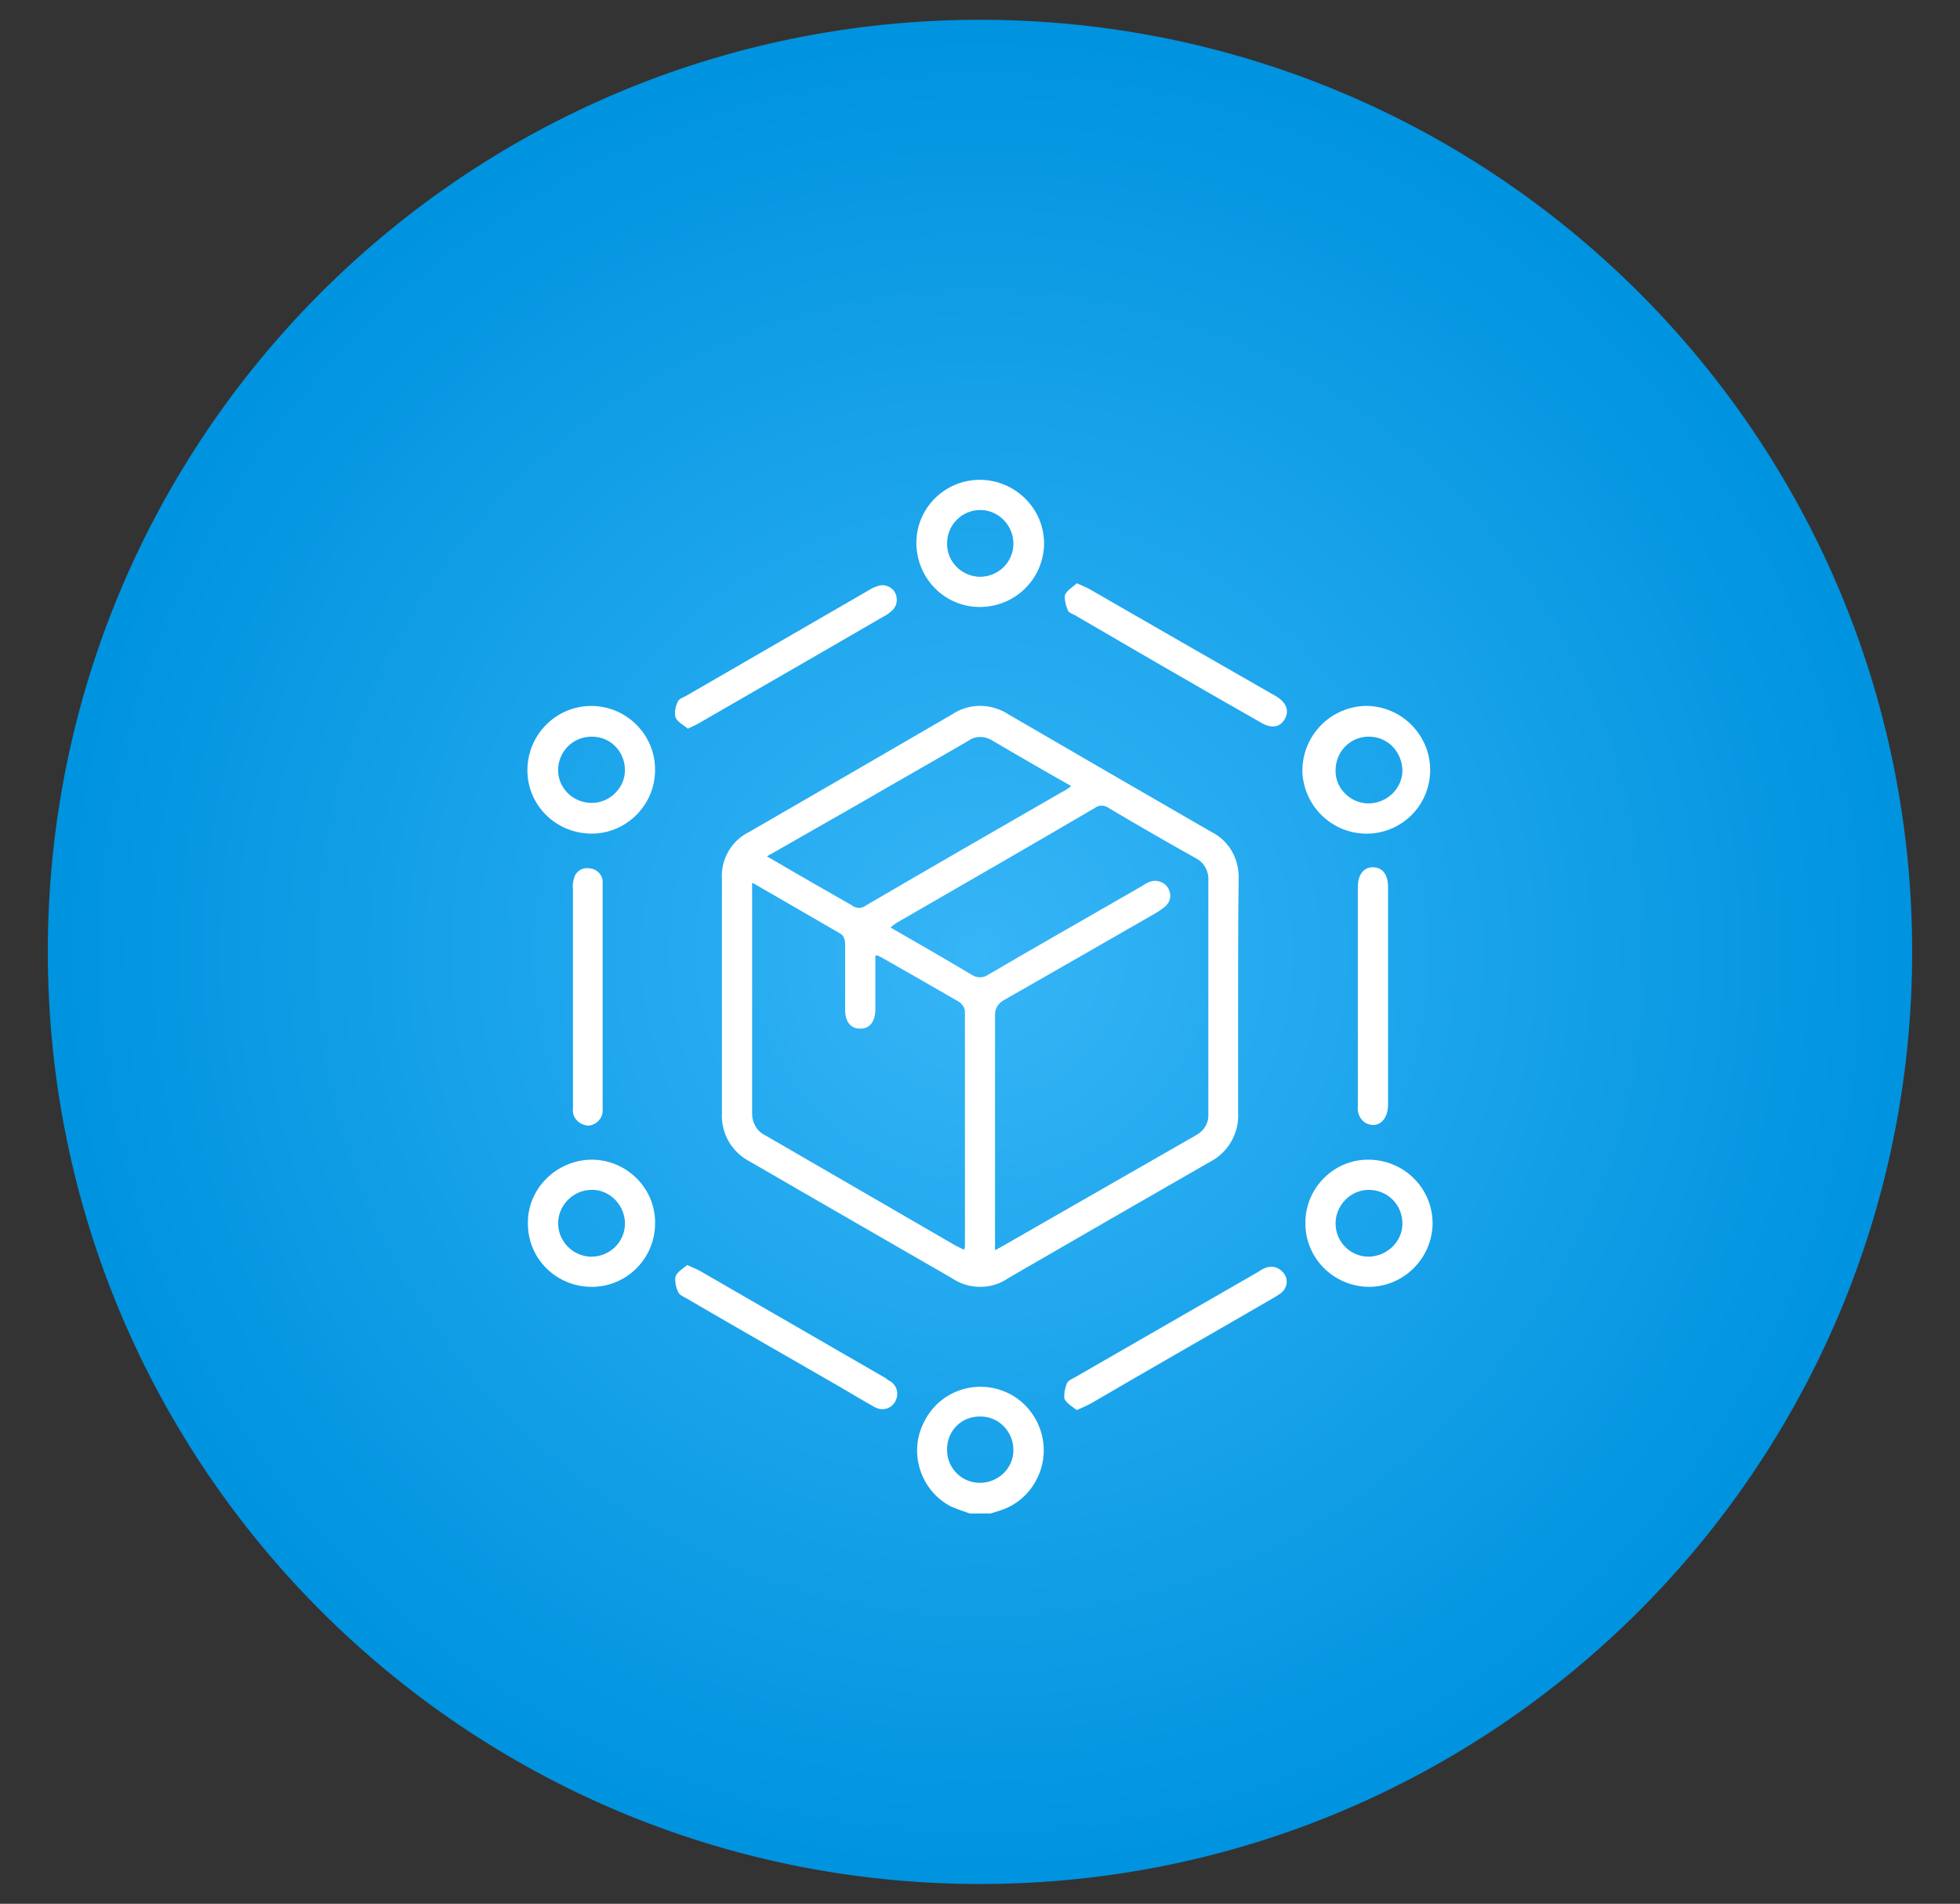 <svg xmlns="http://www.w3.org/2000/svg" xmlns:xlink="http://www.w3.org/1999/xlink" id="Layer_1" x="0px" y="0px" width="68.667px" height="66.71px" viewBox="0 0 68.667 66.71" xml:space="preserve"><rect x="0" y="0" width="68.667" height="66.71" fill="#333333" stroke="none"/><radialGradient id="SVGID_1_" cx="9498.078" cy="11487.422" r="960.664" gradientTransform="matrix(0.034 0 0 0.034 -288.574 -357.184)" gradientUnits="userSpaceOnUse">	<stop offset="0" style="stop-color:#36B5F7"></stop>	<stop offset="0.99" style="stop-color:#0093DF"></stop></radialGradient><path fill="url(#SVGID_1_)" d="M34.333,0.693c18.04,0,32.658,14.619,32.658,32.657c0,18.032-14.618,32.666-32.658,32.666  c-18.038,0-32.658-14.634-32.658-32.666C1.675,15.313,16.295,0.693,34.333,0.693z"></path><g>	<path fill="#FFFFFF" d="M33.979,53.033c-0.208-0.069-0.416-0.139-0.659-0.243c-1.075-0.554-1.509-1.906-0.937-2.981   c0.555-1.11,1.891-1.526,2.982-0.972c1.075,0.556,1.525,1.908,0.953,2.999c-0.26,0.521-0.728,0.92-1.283,1.093l-0.329,0.104H33.979   z M34.359,49.635c-0.658-0.018-1.179,0.485-1.179,1.145l0,0c-0.018,0.642,0.502,1.179,1.144,1.179c0.66,0,1.18-0.521,1.18-1.144   l0,0C35.504,50.154,34.984,49.635,34.359,49.635L34.359,49.635z"></path>	<path fill="#FFFFFF" d="M43.376,34.932c0,1.353,0,2.688,0,4.022c0.052,0.746-0.348,1.439-1.006,1.769   c-2.358,1.353-4.699,2.705-7.039,4.058c-0.59,0.416-1.388,0.416-1.994,0c-2.341-1.353-4.699-2.705-7.057-4.075   c-0.642-0.329-1.023-0.987-0.988-1.698c0-2.723,0-5.444,0-8.167c-0.052-0.729,0.329-1.387,0.971-1.699   c2.375-1.369,4.733-2.739,7.091-4.109c0.59-0.398,1.371-0.398,1.978,0c2.357,1.37,4.716,2.74,7.091,4.109   c0.642,0.313,1.006,0.971,0.972,1.699C43.376,32.192,43.376,33.563,43.376,34.932z M34.862,43.809l0.191-0.104l6.865-3.936   c0.277-0.156,0.434-0.434,0.416-0.729c0-2.723,0-5.461,0-8.201c0.018-0.312-0.155-0.624-0.433-0.763   c-1.023-0.572-2.047-1.161-3.069-1.769c-0.139-0.104-0.329-0.104-0.468,0c-2.307,1.353-4.63,2.688-6.936,4.021   c-0.087,0.053-0.156,0.104-0.226,0.174c0.971,0.556,1.925,1.109,2.86,1.665c0.156,0.104,0.382,0.104,0.538,0   c1.804-1.058,3.606-2.08,5.409-3.12c0.104-0.069,0.19-0.122,0.295-0.157c0.26-0.086,0.572,0.053,0.659,0.313   c0.087,0.208,0.017,0.434-0.156,0.572c-0.104,0.086-0.19,0.139-0.295,0.208c-1.785,1.022-3.555,2.046-5.322,3.051   c-0.208,0.104-0.348,0.313-0.33,0.556c0,2.601,0,5.201,0,7.819V43.809z M26.35,30.944c0,0.121,0,0.173,0,0.242   c0,2.601,0,5.22,0,7.837c0,0.329,0.174,0.625,0.468,0.764c2.22,1.283,4.422,2.566,6.641,3.848c0.104,0.053,0.208,0.104,0.313,0.157   c0.034-0.053,0.034-0.122,0.034-0.157c0-2.738,0-5.461,0-8.183c0-0.139-0.087-0.26-0.208-0.348c-0.901-0.52-1.804-1.04-2.722-1.56   c-0.069-0.034-0.122-0.069-0.208-0.069c0,0.642,0,1.266,0,1.89c0,0.434-0.208,0.693-0.538,0.677c-0.33,0-0.521-0.243-0.521-0.659   c0-0.763,0-1.526,0-2.289c0-0.139-0.034-0.277-0.139-0.363c-1.04-0.607-2.045-1.18-3.086-1.786H26.35z M37.532,27.545   c-0.987-0.554-1.906-1.092-2.826-1.629c-0.26-0.139-0.572-0.122-0.797,0.052c-1.283,0.745-2.601,1.491-3.884,2.237l-3.156,1.802   c1.007,0.591,1.978,1.145,2.948,1.7c0.173,0.139,0.381,0.139,0.555,0c2.254-1.318,4.543-2.636,6.831-3.953   C37.308,27.702,37.394,27.649,37.532,27.545z"></path>	<path fill="#FFFFFF" d="M34.324,21.269c-1.23,0-2.219-1.005-2.219-2.254c0-1.214,1.006-2.219,2.254-2.202   c1.214,0.018,2.22,1.006,2.22,2.237l0,0C36.562,20.298,35.556,21.269,34.324,21.269z M34.324,20.212c0.66,0,1.18-0.521,1.18-1.162   s-0.52-1.179-1.161-1.179s-1.162,0.521-1.162,1.162C33.163,19.674,33.683,20.194,34.324,20.212L34.324,20.212L34.324,20.212z"></path>	<path fill="#FFFFFF" d="M20.731,29.21c-1.248,0-2.254-0.988-2.254-2.219c0-1.249,1.006-2.254,2.237-2.254   c1.23,0,2.235,1.005,2.235,2.219c0,0.017,0,0.017,0,0.035C22.95,28.205,21.945,29.21,20.731,29.21z M21.894,26.991   c0-0.659-0.503-1.179-1.162-1.179l0,0c-0.658,0-1.179,0.52-1.179,1.179c0,0.623,0.521,1.144,1.179,1.144   C21.356,28.135,21.894,27.614,21.894,26.991z"></path>	<path fill="#FFFFFF" d="M47.971,29.21c-1.231,0.052-2.272-0.901-2.342-2.133c-0.034-1.23,0.902-2.271,2.151-2.34   c0.052,0,0.121,0,0.19,0c1.231,0.069,2.184,1.109,2.133,2.34C50.051,28.239,49.133,29.158,47.971,29.21z M47.971,28.152   c0.642-0.018,1.162-0.538,1.162-1.161c-0.019-0.659-0.521-1.179-1.181-1.179c-0.642,0-1.161,0.52-1.161,1.179l0,0   c-0.018,0.623,0.503,1.144,1.128,1.161c0.017,0,0.033,0,0.033,0H47.971z"></path>	<path fill="#FFFFFF" d="M22.95,42.873c0,1.213-0.987,2.219-2.219,2.219c-1.23,0-2.237-0.971-2.237-2.219   c-0.017-1.214,0.989-2.22,2.221-2.237c0.017,0,0.017,0,0.017,0c1.214,0,2.219,0.988,2.219,2.202   C22.95,42.838,22.95,42.855,22.95,42.873z M20.766,41.693c-0.641-0.017-1.179,0.486-1.213,1.128   c-0.018,0.658,0.502,1.195,1.144,1.214c0.019,0,0.019,0,0.019,0c0.642,0,1.161-0.503,1.179-1.128   c0.017-0.623-0.468-1.179-1.093-1.214C20.784,41.693,20.766,41.693,20.766,41.693z"></path>	<path fill="#FFFFFF" d="M47.971,40.636c1.231,0.018,2.219,1.007,2.219,2.237c-0.017,1.231-1.022,2.219-2.237,2.219   c-1.248-0.017-2.235-1.022-2.219-2.254c0-1.214,1.006-2.219,2.219-2.202H47.971z M46.791,42.873c0,0.642,0.52,1.162,1.161,1.162   c0.66-0.019,1.181-0.538,1.181-1.162c0-0.659-0.521-1.18-1.181-1.18l0,0c-0.623,0-1.144,0.521-1.161,1.145   C46.791,42.838,46.791,42.855,46.791,42.873z"></path>	<path fill="#FFFFFF" d="M20.073,34.932c0-1.249,0-2.497,0-3.745c-0.019-0.138,0-0.277,0.034-0.398   c0.052-0.243,0.277-0.399,0.52-0.364c0.243,0,0.451,0.19,0.486,0.416c0,0.104,0,0.209,0,0.295v7.576c0,0.035,0,0.104,0,0.139   c0.034,0.296-0.19,0.556-0.486,0.591c-0.017,0-0.034,0-0.034,0c-0.312-0.035-0.555-0.278-0.52-0.591l0,0c0-0.086,0-0.173,0-0.26   V34.932z"></path>	<path fill="#FFFFFF" d="M47.571,34.932c0-1.283,0-2.566,0-3.849c0-0.416,0.19-0.694,0.521-0.694c0.347,0,0.537,0.26,0.537,0.694   c0,2.565,0,5.097,0,7.628c0,0.521-0.329,0.833-0.745,0.659c-0.226-0.104-0.347-0.363-0.313-0.624   C47.571,37.497,47.571,36.215,47.571,34.932z"></path>	<path fill="#FFFFFF" d="M37.724,20.437c0.19,0.087,0.329,0.139,0.45,0.208c2.168,1.249,4.335,2.497,6.52,3.745   c0.382,0.226,0.485,0.521,0.313,0.815c-0.174,0.295-0.486,0.329-0.85,0.104c-2.168-1.231-4.317-2.48-6.485-3.745   c-0.086-0.053-0.225-0.088-0.26-0.174c-0.069-0.156-0.122-0.364-0.104-0.537C37.377,20.68,37.585,20.575,37.724,20.437z"></path>	<path fill="#FFFFFF" d="M37.724,49.409c-0.156-0.121-0.347-0.226-0.435-0.398c-0.017-0.174,0.019-0.364,0.088-0.538   c0.034-0.086,0.173-0.155,0.277-0.208l6.415-3.692c0.104-0.069,0.19-0.122,0.295-0.156c0.243-0.087,0.503,0.018,0.642,0.242   c0.139,0.227,0.069,0.503-0.139,0.66c-0.087,0.051-0.174,0.12-0.243,0.155c-2.149,1.248-4.282,2.462-6.415,3.71   C38.069,49.253,37.931,49.323,37.724,49.409z"></path>	<path fill="#FFFFFF" d="M24.096,25.534c-0.156-0.139-0.382-0.243-0.435-0.416c-0.034-0.174,0-0.364,0.088-0.538   c0.034-0.086,0.173-0.139,0.277-0.19l6.414-3.71c0.104-0.069,0.191-0.104,0.296-0.139c0.26-0.104,0.572,0.034,0.658,0.313   c0.053,0.19,0.018,0.381-0.121,0.52c-0.104,0.104-0.208,0.173-0.313,0.226c-2.114,1.23-4.23,2.444-6.362,3.676   C24.46,25.361,24.32,25.431,24.096,25.534z"></path>	<path fill="#FFFFFF" d="M24.078,44.329c0.19,0.087,0.329,0.139,0.451,0.208l6.484,3.745c0.052,0.035,0.086,0.07,0.121,0.087   c0.26,0.122,0.382,0.433,0.243,0.711c-0.104,0.243-0.417,0.382-0.694,0.243c-0.035,0-0.052-0.035-0.069-0.035   c-0.434-0.243-0.866-0.503-1.283-0.746c-1.768-1.022-3.537-2.028-5.288-3.051c-0.104-0.053-0.243-0.122-0.277-0.208   c-0.086-0.156-0.121-0.365-0.104-0.537C23.714,44.572,23.922,44.45,24.078,44.329z"></path></g></svg>